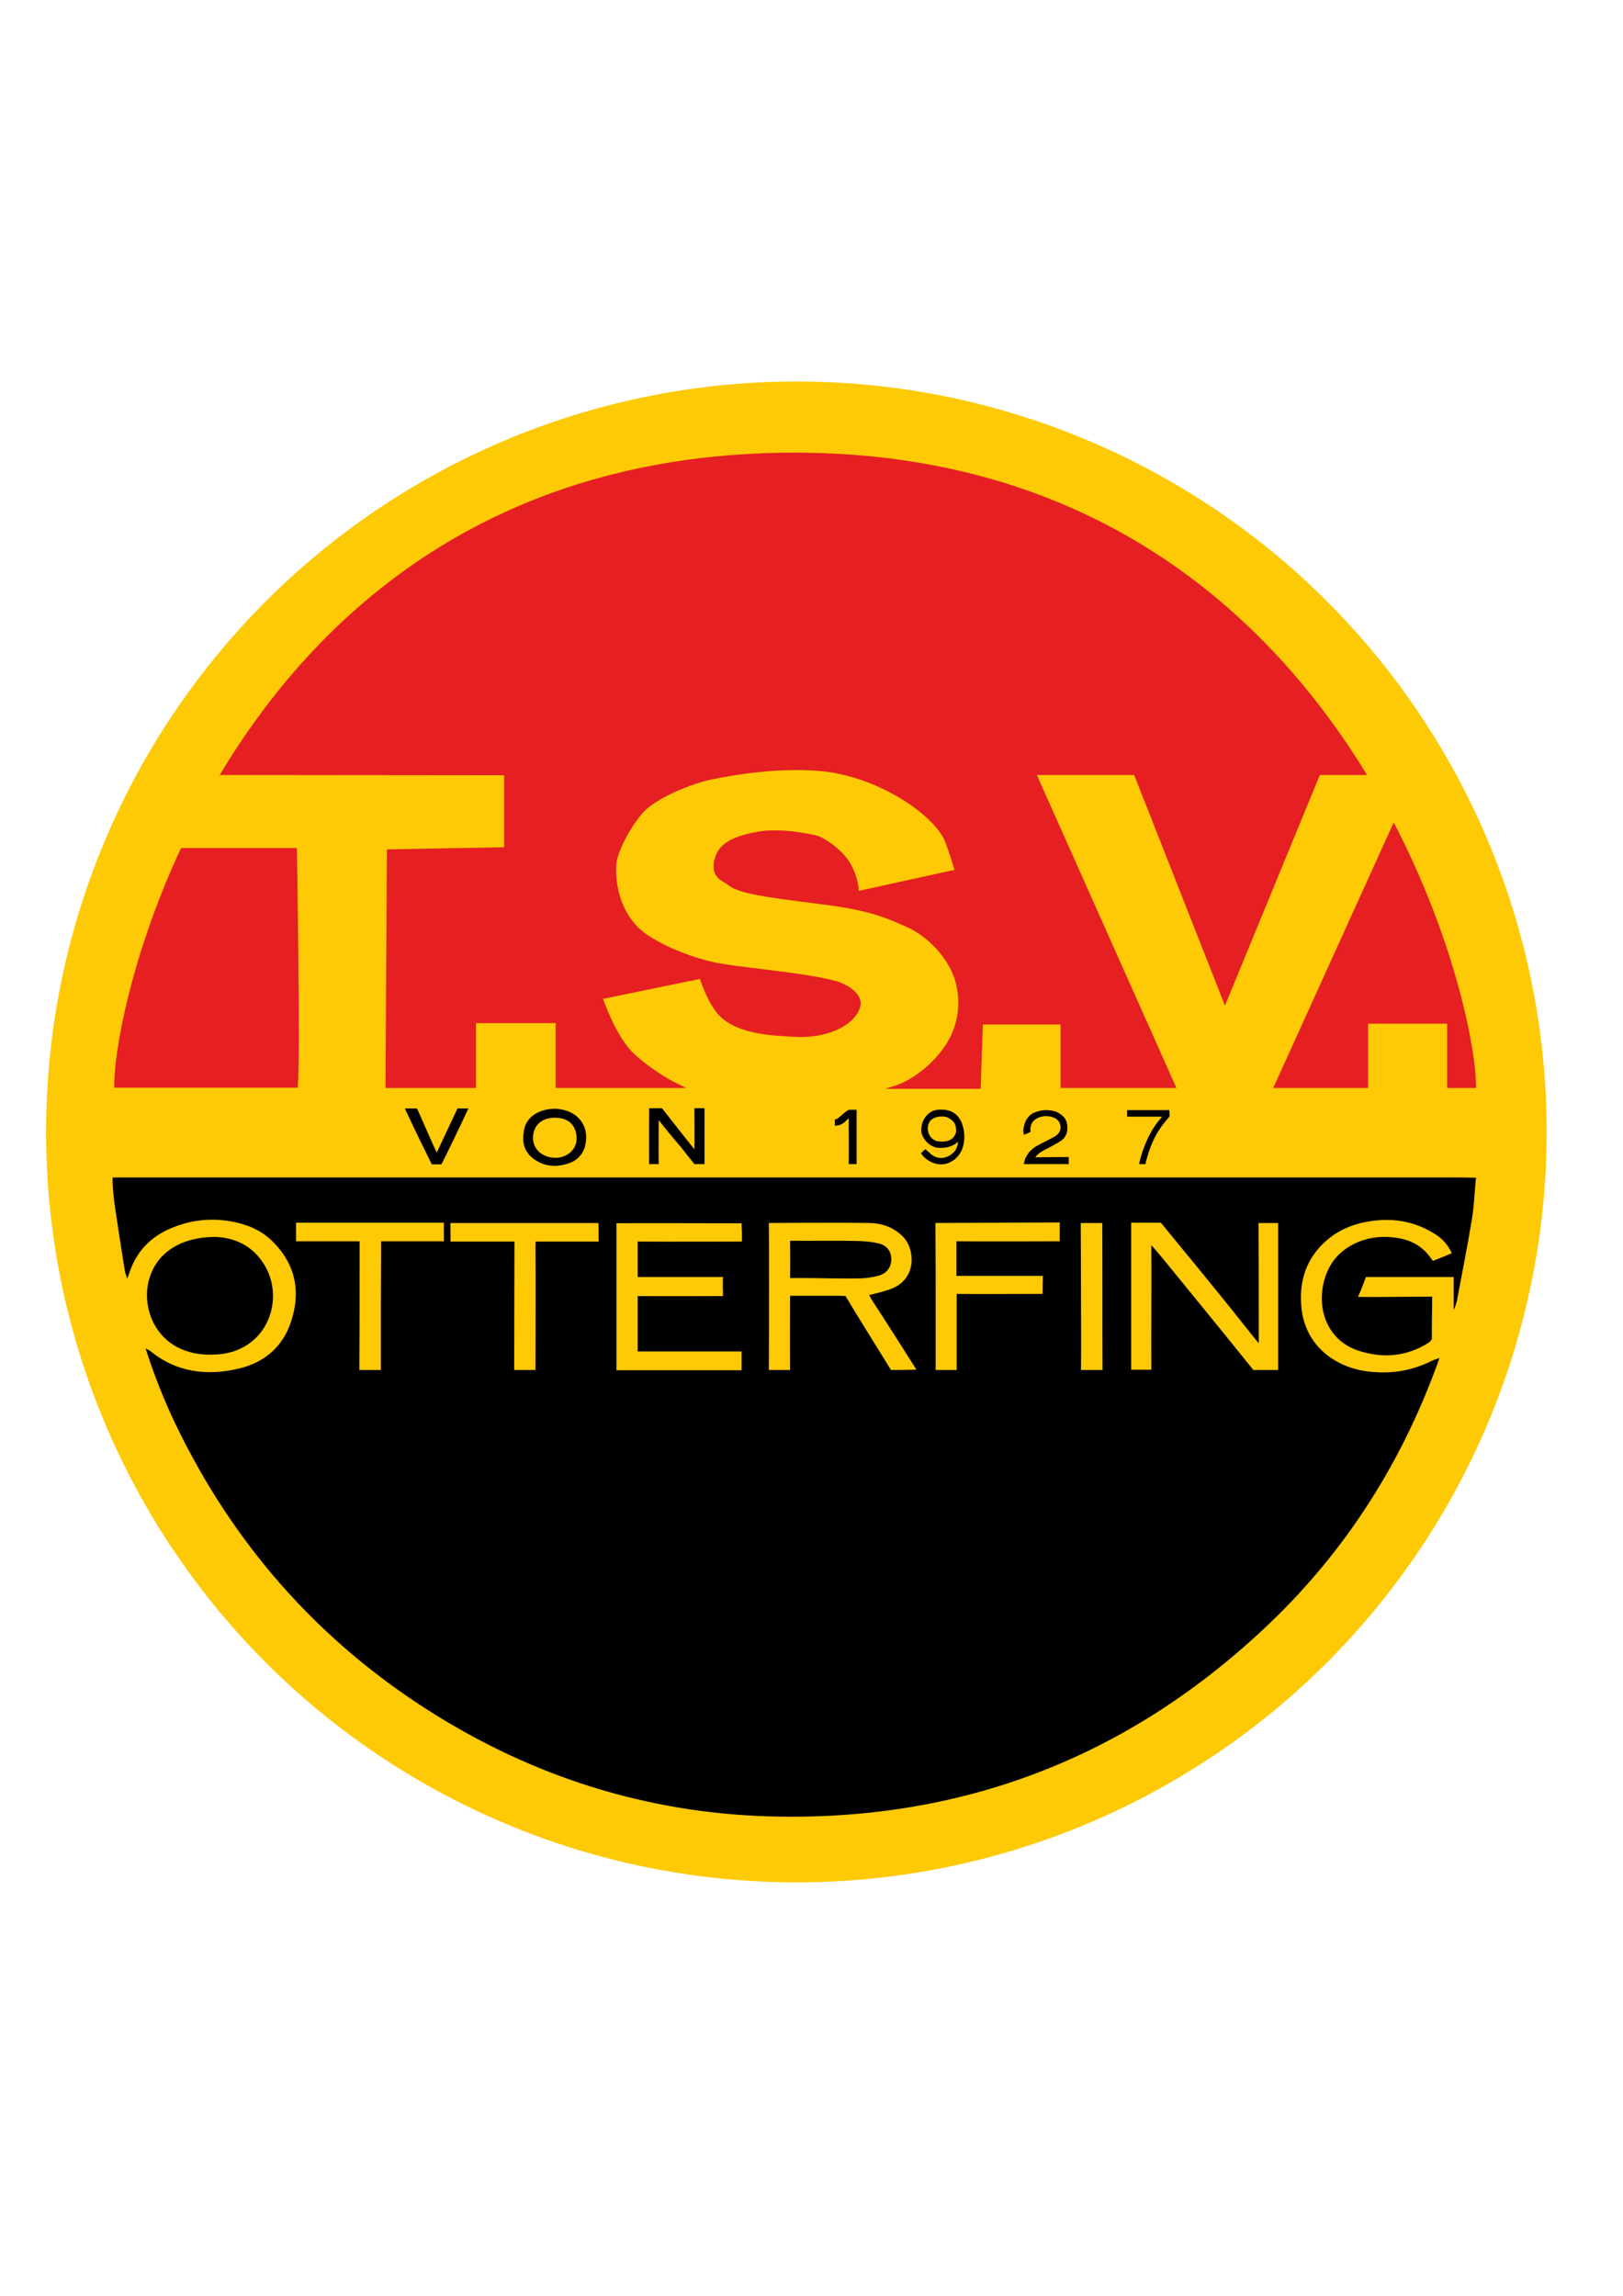 <?xml version="1.0" encoding="utf-8"?>
<!-- Generator: Adobe Illustrator 22.1.0, SVG Export Plug-In . SVG Version: 6.00 Build 0)  -->
<svg version="1.1" xmlns="http://www.w3.org/2000/svg" xmlns:xlink="http://www.w3.org/1999/xlink" x="0px" y="0px"
	 viewBox="0 0 595.3 841.9" style="enable-background:new 0 0 595.3 841.9;" xml:space="preserve">
<style type="text/css">
	.st0{fill:#FEC905;}
	.st1{fill:#E51F22;}
</style>
<g id="Ebene_2">
</g>
<g id="Ebene_1">
	<circle class="st0" cx="292.1" cy="415.1" r="275.2"/>
	<g>
		<path d="M535.8,431.8c-151.1,0-302.1,0-453.2,0c-13.1,0-28.2,0-41.3,0c0,0,0,0.3,0,1.9c0.1,2.6,0.4,5.2,0.7,7.8
			c1.2,8.2,2.5,16.4,3.8,24.6c0.1,0.8,0.5,1.5,0.8,2.8c0.4-0.9,0.6-1.3,0.7-1.7c2.3-7.2,6.7-12.5,13.5-15.9c7.8-3.8,16-4.9,24.4-3.3
			c5.4,1,10.5,3.1,14.5,7c8.8,8.5,10.8,18.9,6.9,30.1c-3,8.8-9.5,14.4-18.6,16.7c-12,2.9-23.3,1.6-33.2-6.6
			c-0.3-0.2-0.6-0.3-1.4-0.7c3.1,9.7,6.7,18.8,10.9,27.6c21.1,43.9,52,79.2,93.1,105.3c37.9,24.1,79.5,37.3,124.3,38.7
			c71.1,2.1,132.7-21.7,184.1-70.9c28.4-27.2,48.9-59.7,62.2-97.2c-0.9,0.3-2.1,0.7-2.5,0.9c-7.6,3.8-14.8,5-23.3,4.1
			c-12.7-1.4-23.3-9.7-24.8-23c-1.1-10,1.6-18.6,9.4-25.3c4.8-4.1,10.6-6.2,16.8-7c7.8-1,15.2,0.3,22,4.4c3,1.7,5.4,4.1,6.9,7.5
			c-2.1,0.9-4.9,2-6.9,2.8c0,0-0.3-0.4-0.5-0.6c-3.3-5-8.1-7.4-13.9-8c-5.1-0.6-10,0.1-14.6,2.4c-6.7,3.3-10.3,8.9-11.5,16.2
			c-1.5,9.7,2.9,19.7,13.4,23c8.8,2.8,17.2,2.1,25.2-2.8c1.3-0.8,1.4-1.4,1.5-1.6c-0.1-4.3,0.1-9.7,0.1-14c0-1.1,0-1.5,0-1.5
			c-8,0.1-26.5,0.2-27.2,0.1c0.9-1.9,1.5-3.7,2.2-5.4c0.5-1.3,0.7-1.9,0.7-1.9s17.1,0,25.8,0c1.2,0,4.9,0,6.4,0c0,3.6,0,7.1,0,10.4
			l0,1.7c0.5-0.9,1.2-3.2,1.3-4c1.8-9.6,3.7-19.2,5.3-28.8c0.8-4.6,1-9.2,1.4-13.9c0.1-0.8,0.2-1.8,0.2-1.8
			C540.5,431.9,537.2,431.8,535.8,431.8z M139.8,455.3l-0.1,22.6c0,7.6,0,16.9,0,24.5h-7.9c0.1-12.8,0.1-27.5,0.1-40.3
			c0-1.8,0-6.9,0-6.9c-0.5,0-23.3,0-23.3,0c0-2.2,0-4.5,0-6.8h54.2c0,2.1,0,4.5,0,6.8H139.8z M196.4,456.9c0.1,14.6,0,30.8,0,45.5
			h-7.8c0-14.6,0.1-47.1,0.1-47.1c-7.6,0-23.5,0-23.5,0c0.1-0.4,0-6.4,0-6.8c0,0,38.5,0,54.3,0c0,0,0.1,5,0.1,6.8c0,0-16.4,0-23.2,0
			C196.5,455.3,196.4,455.6,196.4,456.9z M272.1,455.3c0,0-27.5,0.1-38.2,0v13c9.5,0,31.3,0,31.3,0c-0.2,1.7,0,7,0,7s-23,0.1-31.3,0
			v20.3c0,0,38,0,38.1,0c0,0,0,5.6,0,6.9h-45.9c0-17.4,0-36.5,0-53.9c0-0.1,45.9,0,45.9,0C272.1,450.4,272.2,453.5,272.1,455.3z
			 M326.8,502.4c-4.7-7.7-12-19.2-16.6-27c0,0,0.7-0.2-3.1-0.2c-5.4,0-12,0-17.3,0c0,0-0.1,19.3,0,27.2h-7.8
			c0.1-14.1,0.1-51.3,0-53.9c0,0,25.2-0.2,37,0c4.6,0.1,8.8,1.6,12.2,5c4.5,4.6,5,15-3.5,18.8c-2.2,1-6.5,2.1-8.9,2.6l0.9,1.7
			c5.4,8.2,11.1,17.3,16.4,25.6C336.1,502.4,326.8,502.4,326.8,502.4z M382.5,467.9l-0.1,6.6c-8.3,0-23.3,0.1-31.5,0l0,27.9h-7.7
			c0-6.2,0-14.2,0-20.5c0-10.5,0-22.9-0.1-33.4l45.6-0.2c0,2,0,5.2,0,6.9c0,0-28.6,0.1-37.9,0v12.7
			C360.3,467.9,373.1,467.9,382.5,467.9z M404.4,502.4h-7.9c0.1-8.4,0-18.7,0-27.1c0,0,0,0,0,0c0-8.3-0.1-26.8-0.1-26.8h7.9
			C404.4,464,404.3,486.9,404.4,502.4z M463.7,502.4c-4,0-4,0-4,0c-10.4-13-22.8-28.1-33.3-41c-0.7-0.9-4.1-4.8-4.1-4.8s0,1.4,0,1.8
			c0.1,13.8-0.1,30.1,0,43.9h-7.4c0-17,0-36.9,0-53.9c0,0,0.4-0.1,1.5,0c1,0,9.4,0,9.4,0c8.3,10.1,18,21.9,26.2,32.1
			c2.7,3.4,9.2,11.6,9.7,12.1c0,0,0-30.9-0.1-44.1h7.2c0,7.3,0,19.7,0,27c0,0,0,0,0,0c0,8.4,0,18.6,0,26.9
			C468.6,502.4,464.6,502.4,463.7,502.4z"/>
		<path d="M63.9,493.4c4.9,2.9,10.2,3.7,15.7,3.3c17.9-1.1,24.9-19.3,17.8-32.1c-4.5-8.1-11.9-10.9-18.9-11
			c-12.5,0.2-21.9,6-24.2,17.2C52.6,479.5,56.4,488.9,63.9,493.4z"/>
		<path d="M326.9,461.6c-0.1-2.8-1.6-4.9-4.6-5.6c-2.4-0.6-4.9-0.8-7.4-0.9c-7.9-0.2-17.2,0-25.1-0.1c0,0,0,0.3,0,1.3
			c0.1,3.8,0,12.4,0,12.4c4.5-0.1,14.6,0.1,14.6,0.1c3.8,0,7.6,0.1,11.4,0c2.3-0.1,4.6-0.4,6.8-1.1
			C325.5,466.8,327,464.4,326.9,461.6z"/>
	</g>
	<g>
		<path d="M241.6,410.8c0,4.7-0.1,11.6,0,16.1h-3.5c-0.1-5.9,0-14.5,0-20.5h4.7c3.4,4.4,8.2,10.4,11.9,15.1c0.1-0.8,0-11.2,0-15.1
			h3.7c0,5.6,0,14.8,0,20.5h-3.7c-1.3-1.6-3.6-4.5-4.9-6.2C247,417.5,244.3,414.2,241.6,410.8z"/>
		<path d="M203.7,406.6c8.5,0.4,13,6.7,10.7,14.4c-1,2.7-2.9,4.6-5.5,5.5c-4.4,1.6-8.7,1.5-12.7-1.2c-3.6-2.4-4.8-5.9-4.1-10
			C192.4,410.3,197,406.6,203.7,406.6z M203.8,409.9c-5.1-0.1-8.3,2.8-8.3,7.4c0,4.2,3.4,7.2,8.2,7.3c4.3,0,7.7-3,7.8-6.9
			C211.5,412.8,208.7,410,203.8,409.9z"/>
		<path d="M160.2,422.7c2.4-5.1,5.4-11.5,7.6-16.2h4c-2.8,6-6.9,14.6-9.9,20.5h-3.5c-2.9-5.8-7.2-14.6-9.9-20.5h4.4
			C153.1,406.5,157.7,417.5,160.2,422.7z"/>
		<path d="M351.4,418.7c-2.4,2.2-5.3,2.4-7.6,2.2c-2.4-0.3-5.5-2.8-5.9-6.1c-0.2-4.2,2.8-7.6,6-7.8c5.4-0.6,8.7,2.1,9.6,7.5
			c0.8,5.2-0.9,9.6-4.8,11.6c-3,1.7-6.8,0.9-9.6-1.6c-0.5-0.4-1.3-1.6-1.3-1.6l1.6-1.5c0,0,1.3,1.2,2,1.8c2.8,2.4,6.3,1.6,8.6-0.8
			C350.9,421.4,351.4,419.6,351.4,418.7z M350.7,415.1c0.1-3.2-1.1-4.1-2.6-5c-1.3-1-5.1-1-6.9,0.9c-2.1,3-0.3,7.4,3.3,7.6
			C348.6,418.9,350.1,417.3,350.7,415.1z"/>
		<path d="M311.3,410.2c-0.6,0.2-1.1,1.3-2.9,2.2c-0.7,0.3-1.2,0.4-2.2,0.4c0,0,0-1.5,0-2.3c0.6,0,1.1-0.3,1.4-0.6
			c1.1-0.9,2.4-2.2,3.7-2.9h2.9c0,5.1,0,14.8,0,19.9h-2.9C311.4,422.6,311.3,414.8,311.3,410.2z"/>
		<path d="M380.3,424.4c0.6,0,11.7-0.1,11.7-0.1c0,1.5,0,2.6,0,2.6c-4.4,0-12.1,0-16.5,0l0,0c0,0,0.3-1.3,0.5-1.9
			c1.1-2.5,2.7-4,5.1-5.2c1.6-0.9,3.2-1.6,4.8-2.5c2.2-1,3.5-2.5,3-4.8c-0.6-2.5-3.2-3.1-5.1-3.2c-3.7,0.1-6.3,2.1-5.8,5.8l-2.4,1.1
			c-0.3-0.7-0.3-1.7-0.2-2.2c0.4-3.2,2.1-5.5,4.6-6.2c2.9-1.2,6-0.6,7.4-0.1c1.4,0.7,3.7,1.9,4,4.7c0.4,2.5-0.3,4.6-2.3,6
			c-0.7,0.5-3.8,2.2-5.8,3.2c-0.7,0.4-2.3,1.1-3.6,2.8H380.3z"/>
		<path d="M426.2,409.5c-3.3,0-9.6,0-12.8,0v-2.4c0.2,0,11.4,0,15.5,0l0.1,2.3c-3.8,4.3-6.7,8.5-8.9,17.5l-2.3,0
			c1.1-5.4,4-12.4,7.8-16.6L426.2,409.5z"/>
	</g>
	<g>
		<path class="st1" d="M541.4,399c0.1-14.5-7.9-54.5-30.2-97.4L467,399h34.8v-23.6h29V399H541.4z"/>
		<path class="st1" d="M66.4,311c-18.6,39.9-24.8,75.6-24.5,87.9h67.3c1-10.6-0.3-87.9-0.3-87.9H66.4z"/>
		<path class="st1" d="M449.3,368.8l34.8-84.6h17.3c-36.1-59.3-100.8-118.2-210-118.2c-111.1,0-175.4,59-210.8,118.2l104.3,0.1v26.4
			l-43,0.8l-0.5,87.5h33.2v-23.8h29h0.2V399h47.9c-2.3-1.1-5.7-2.8-7.5-3.9c-3-1.8-9.3-6.1-12.5-9.5c-6.2-6.5-10.5-19.3-10.5-19.3
			l35.5-7.3c0,0,2.5,7.5,5.3,11.1c6.2,9.9,23.7,9.7,29.3,10.1c12.8,0.8,22.7-4.6,24.3-11.3c0.7-2.7-1.7-6.7-8.5-9
			c-13.7-3.7-37.1-5-46.5-7.3c-5.7-1.4-14.6-4.3-22.5-9.3c-10.5-6.6-12.7-19.3-12-26.7c0.3-3.3,3.7-11.3,9.2-18
			c5.2-6.3,19.6-11.5,25.4-12.7c10.8-2.2,25.4-4.3,39.6-3.2c21.3,1.7,42,15.9,46.2,25.6c1.3,3,3.6,10.7,3.6,10.7l-35.1,7.7
			c0,0,0-4.7-3.2-10.2c-2.8-4.9-9.5-9.3-12-10c-2.5-0.7-13.8-3-21.8-1.5s-14.5,3.7-16,10.4s3.5,7.8,5,9.1c3.7,3.2,14.3,4.6,33.5,7
			c19.2,2.4,24.7,5.2,32.2,8.5c7.5,3.3,15,11.2,17.5,19.2s1.5,17.3-4,25s-13,12.4-18,14c-1.4,0.4-2.5,0.8-3.5,1.1h35l0.8-23.6h28.5
			V399h42.5l-51.2-114.8H416L449.3,368.8z"/>
	</g>
</g>
<g id="Ebene_3">
</g>
</svg>
